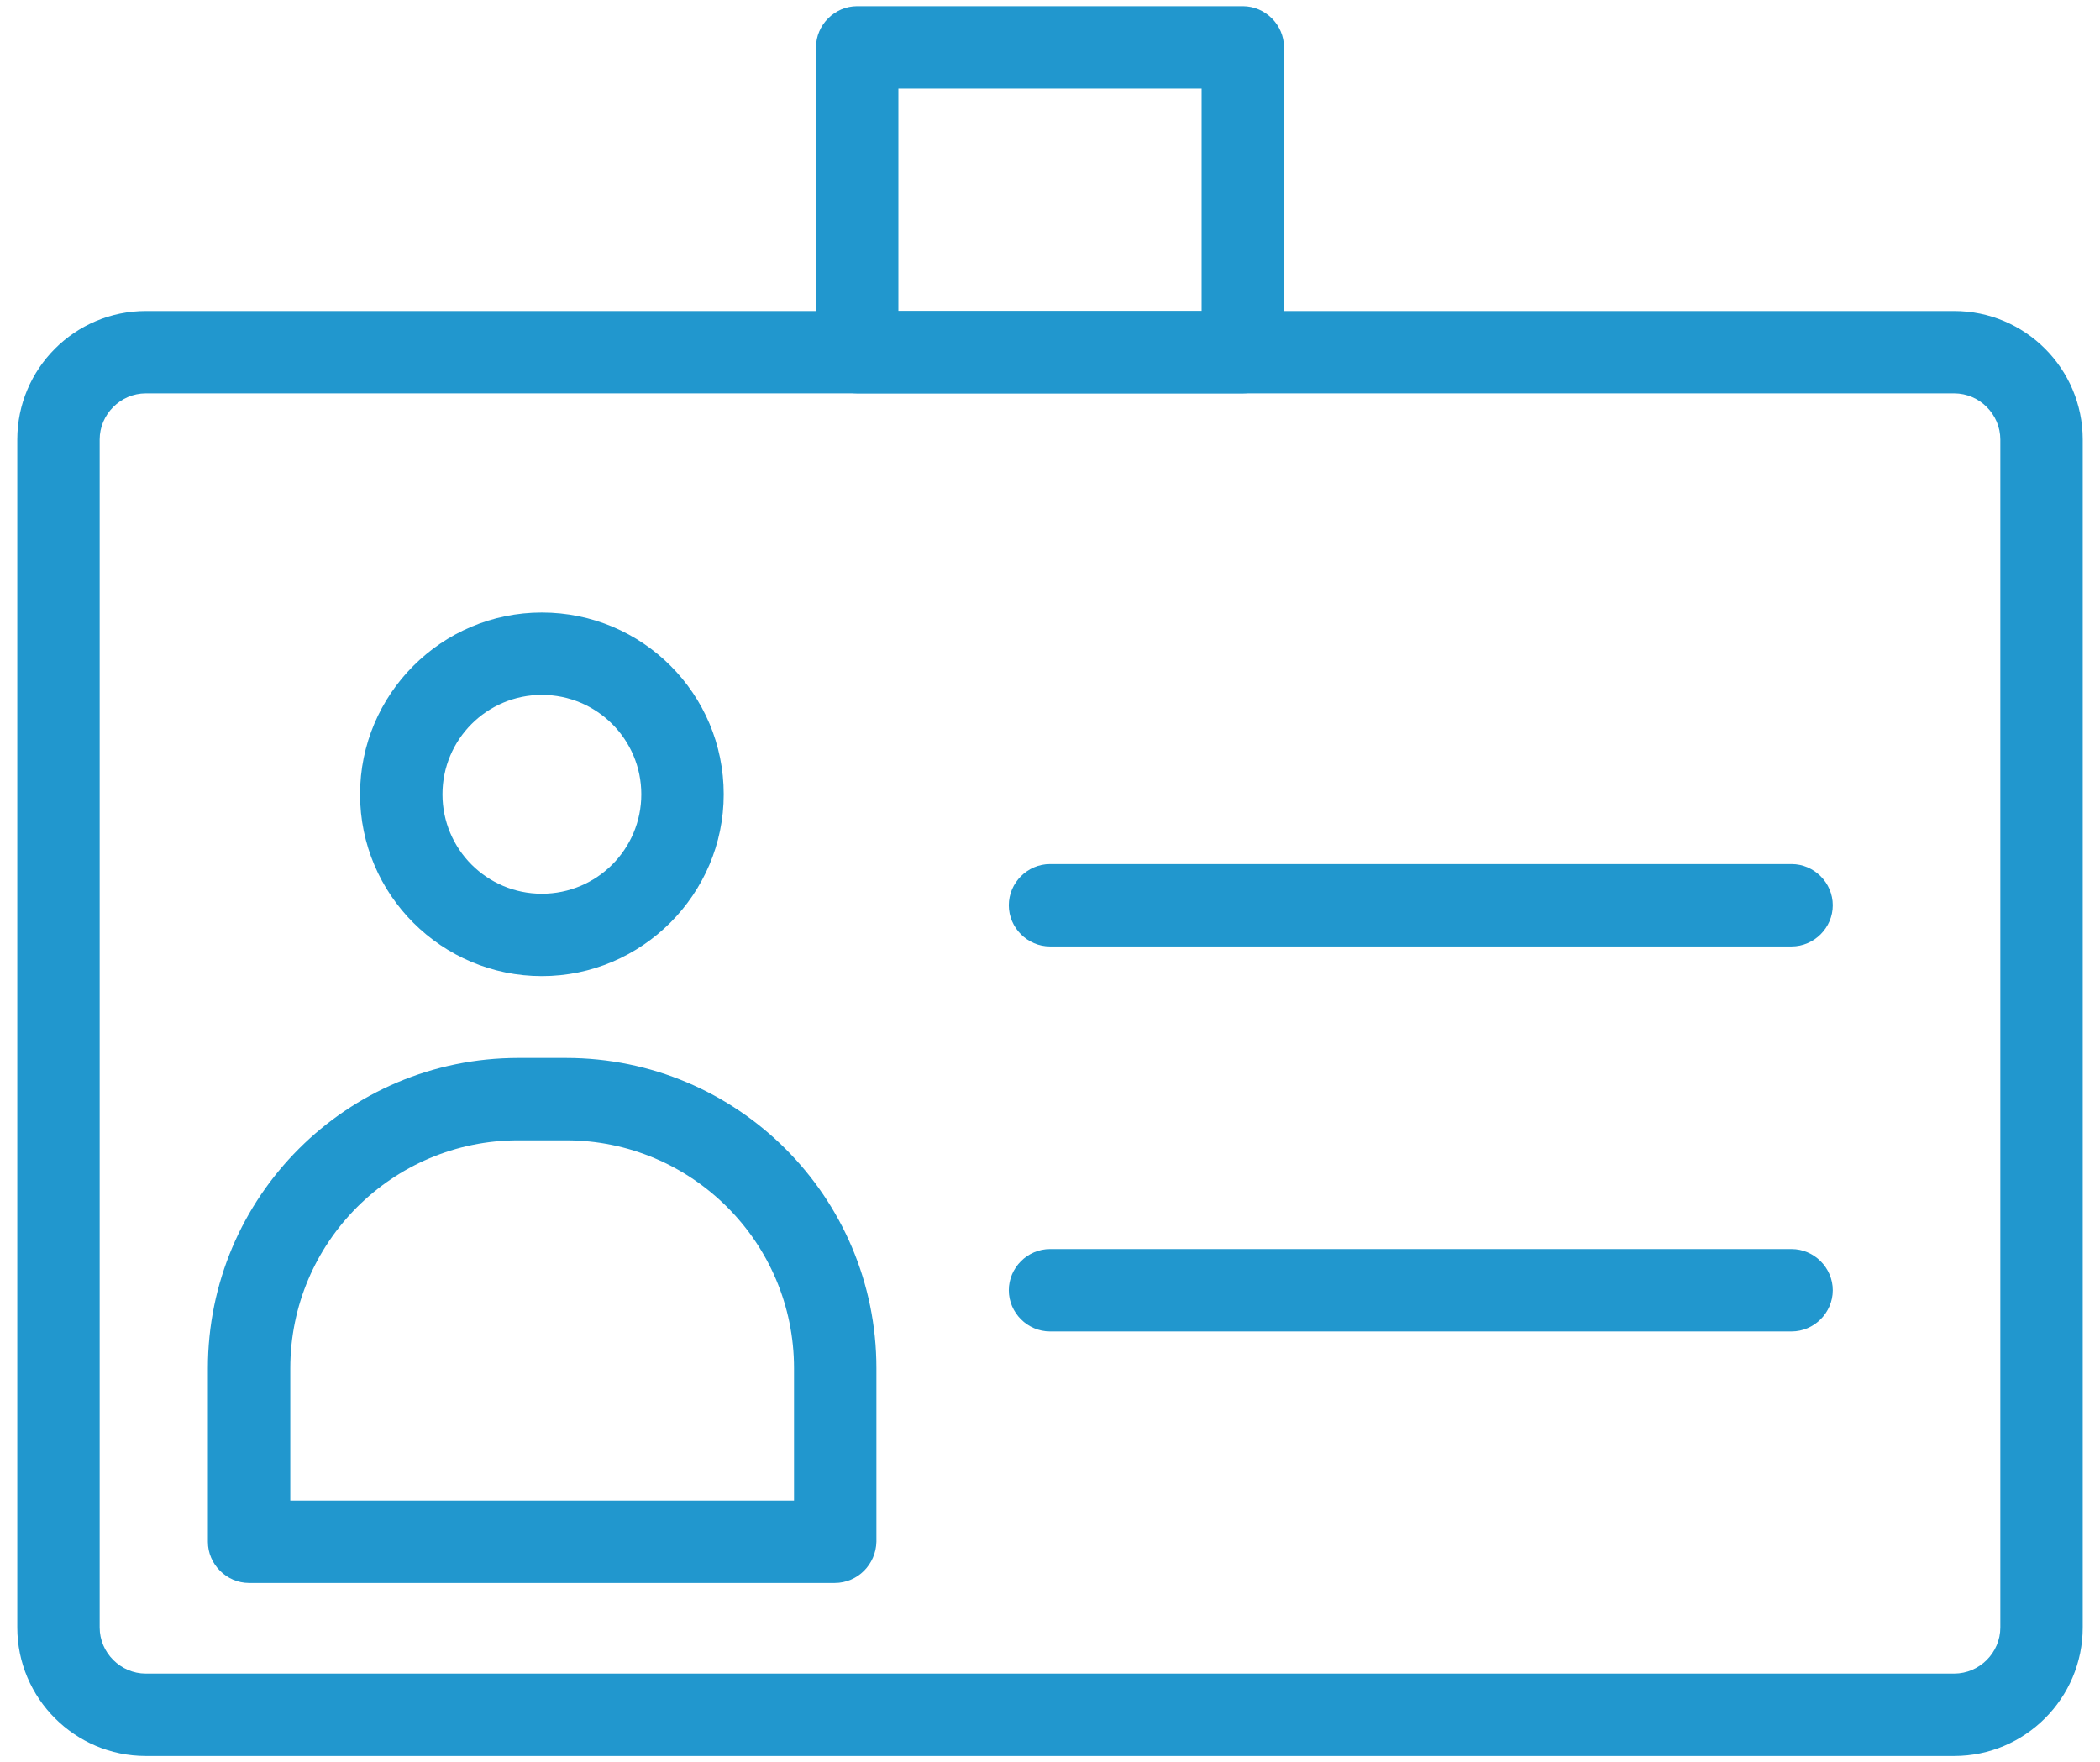 <svg width="112" height="94" viewBox="0 0 112 94" fill="none" xmlns="http://www.w3.org/2000/svg">
<path d="M104.223 93.67H7.777C3.998 93.67 0.922 90.594 0.922 86.814V23.445C0.922 19.666 3.998 16.59 7.777 16.59H104.223C108.002 16.59 111.078 19.666 111.078 23.445V86.814C111.078 90.594 108.002 93.67 104.223 93.67ZM7.777 20.984C6.43 20.984 5.316 22.098 5.316 23.445V86.814C5.316 88.162 6.43 89.275 7.777 89.275H104.223C105.57 89.275 106.684 88.162 106.684 86.814V23.445C106.684 22.098 105.57 20.984 104.223 20.984H7.777Z" fill="#2197CE"/>
<path d="M66.283 20.984H45.717C44.516 20.984 43.52 19.988 43.52 18.787V2.527C43.52 1.326 44.516 0.33 45.717 0.33H66.283C67.484 0.33 68.481 1.326 68.481 2.527V18.787C68.481 20.018 67.484 20.984 66.283 20.984ZM47.914 16.59H64.086V4.725H47.914V16.59Z" fill="#2197CE"/>
<path d="M44.516 84.441H13.285C12.084 84.441 11.088 83.445 11.088 82.244V72.986C11.088 63.846 18.5 56.434 27.641 56.434H30.189C39.33 56.434 46.742 63.846 46.742 72.986V82.244C46.713 83.445 45.746 84.441 44.516 84.441ZM15.482 80.047H42.348V72.986C42.348 66.277 36.898 60.828 30.189 60.828H27.641C20.932 60.828 15.482 66.277 15.482 72.986V80.047Z" fill="#2197CE"/>
<path d="M28.9 52.068C23.568 52.068 19.203 47.732 19.203 42.371C19.203 37.039 23.539 32.674 28.9 32.674C34.262 32.674 38.598 37.01 38.598 42.371C38.598 47.703 34.232 52.068 28.9 52.068ZM28.9 37.068C25.971 37.068 23.598 39.441 23.598 42.371C23.598 45.301 25.971 47.674 28.9 47.674C31.83 47.674 34.203 45.301 34.203 42.371C34.203 39.441 31.83 37.068 28.9 37.068Z" fill="#2197CE"/>
<path d="M95.551 50.486H56C54.799 50.486 53.803 49.49 53.803 48.289C53.803 47.088 54.799 46.092 56 46.092H95.551C96.752 46.092 97.748 47.088 97.748 48.289C97.748 49.49 96.752 50.486 95.551 50.486Z" fill="#2197CE"/>
<path d="M95.551 71.023H56C54.799 71.023 53.803 70.027 53.803 68.826C53.803 67.625 54.799 66.629 56 66.629H95.551C96.752 66.629 97.748 67.625 97.748 68.826C97.748 70.027 96.752 71.023 95.551 71.023Z" fill="#2197CE"/>
</svg>
